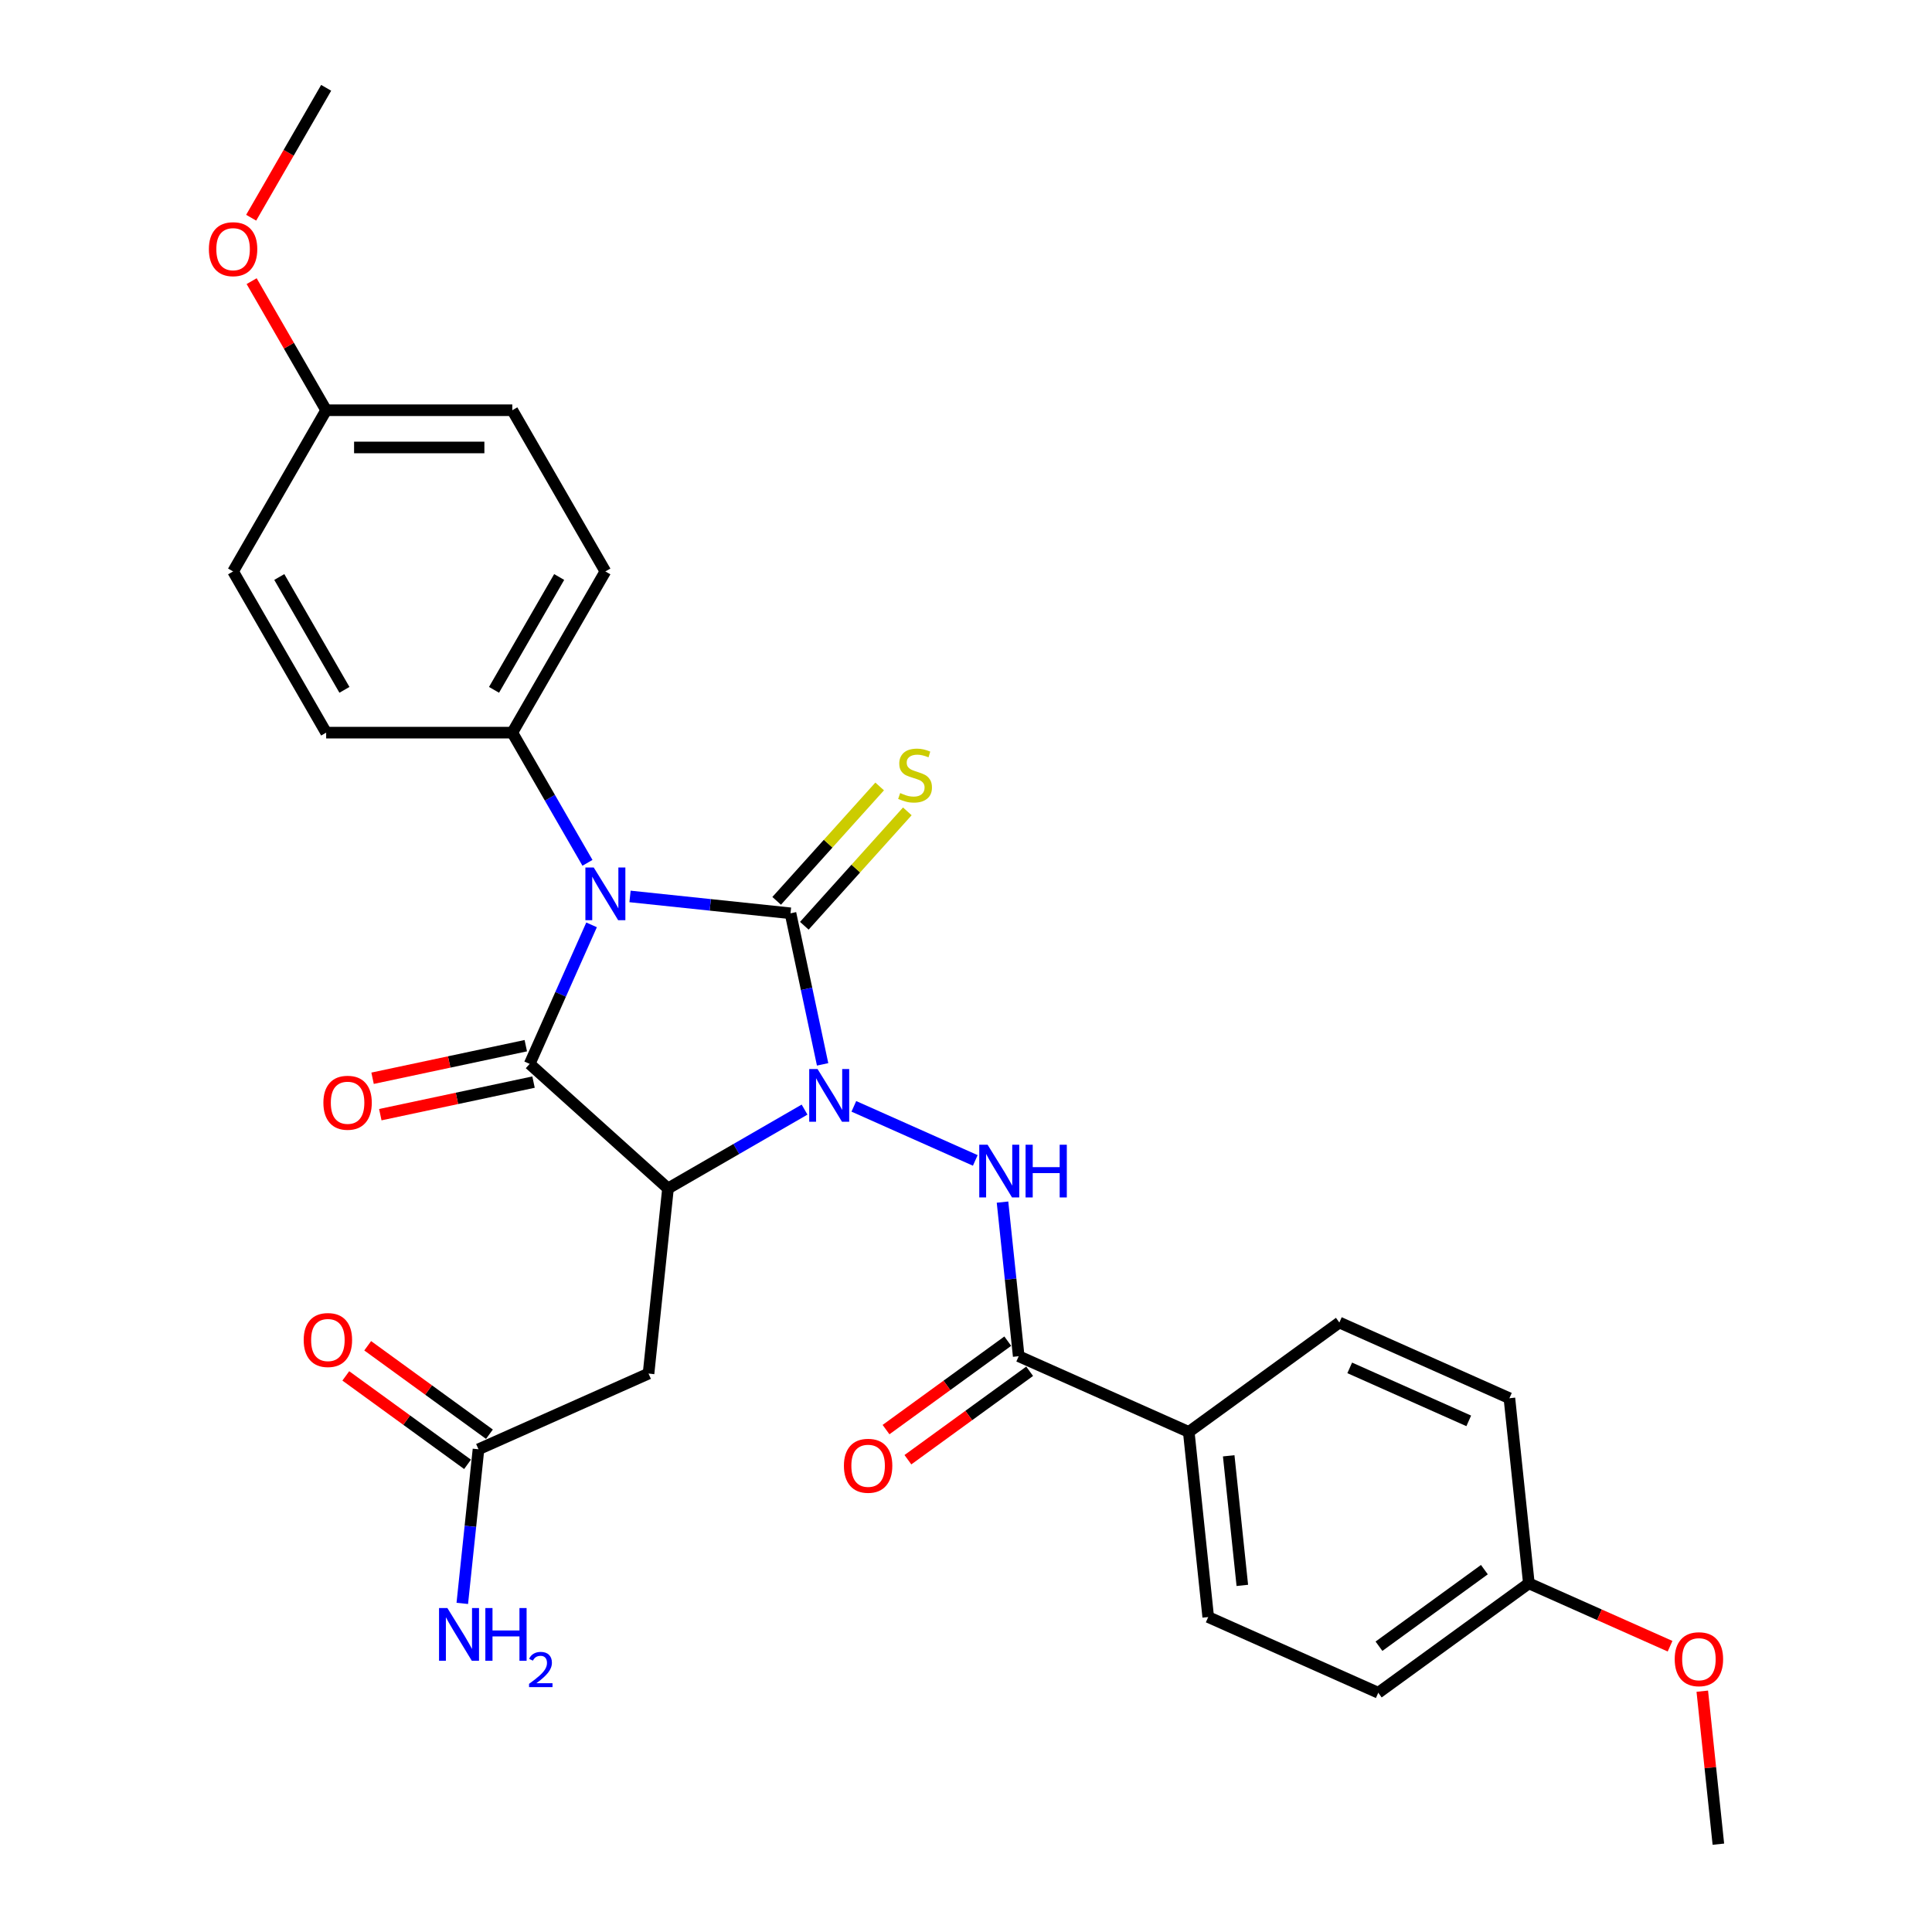 <?xml version='1.0' encoding='iso-8859-1'?>
<svg version='1.1' baseProfile='full'
              xmlns='http://www.w3.org/2000/svg'
                      xmlns:rdkit='http://www.rdkit.org/xml'
                      xmlns:xlink='http://www.w3.org/1999/xlink'
                  xml:space='preserve'
width='1000px' height='1000px' viewBox='0 0 1000 1000'>
<!-- END OF HEADER -->
<rect style='opacity:1.0;fill:#FFFFFF;stroke:none' width='1000' height='1000' x='0' y='0'> </rect>
<path class='bond-0' d='M 409.161,472.723 L 367.63,468.358' style='fill:none;fill-rule:evenodd;stroke:#000000;stroke-width:6px;stroke-linecap:butt;stroke-linejoin:miter;stroke-opacity:1' />
<path class='bond-0' d='M 367.63,468.358 L 326.098,463.993' style='fill:none;fill-rule:evenodd;stroke:#0000FF;stroke-width:6px;stroke-linecap:butt;stroke-linejoin:miter;stroke-opacity:1' />
<path class='bond-1' d='M 409.161,472.723 L 417.471,511.818' style='fill:none;fill-rule:evenodd;stroke:#000000;stroke-width:6px;stroke-linecap:butt;stroke-linejoin:miter;stroke-opacity:1' />
<path class='bond-1' d='M 417.471,511.818 L 425.781,550.914' style='fill:none;fill-rule:evenodd;stroke:#0000FF;stroke-width:6px;stroke-linecap:butt;stroke-linejoin:miter;stroke-opacity:1' />
<path class='bond-8' d='M 416.321,479.17 L 442.977,449.565' style='fill:none;fill-rule:evenodd;stroke:#000000;stroke-width:6px;stroke-linecap:butt;stroke-linejoin:miter;stroke-opacity:1' />
<path class='bond-8' d='M 442.977,449.565 L 469.633,419.961' style='fill:none;fill-rule:evenodd;stroke:#CCCC00;stroke-width:6px;stroke-linecap:butt;stroke-linejoin:miter;stroke-opacity:1' />
<path class='bond-8' d='M 402.001,466.276 L 428.657,436.672' style='fill:none;fill-rule:evenodd;stroke:#000000;stroke-width:6px;stroke-linecap:butt;stroke-linejoin:miter;stroke-opacity:1' />
<path class='bond-8' d='M 428.657,436.672 L 455.313,407.067' style='fill:none;fill-rule:evenodd;stroke:#CCCC00;stroke-width:6px;stroke-linecap:butt;stroke-linejoin:miter;stroke-opacity:1' />
<path class='bond-3' d='M 306.195,478.704 L 290.174,514.687' style='fill:none;fill-rule:evenodd;stroke:#0000FF;stroke-width:6px;stroke-linecap:butt;stroke-linejoin:miter;stroke-opacity:1' />
<path class='bond-3' d='M 290.174,514.687 L 274.153,550.67' style='fill:none;fill-rule:evenodd;stroke:#000000;stroke-width:6px;stroke-linecap:butt;stroke-linejoin:miter;stroke-opacity:1' />
<path class='bond-7' d='M 304.074,446.6 L 284.621,412.906' style='fill:none;fill-rule:evenodd;stroke:#0000FF;stroke-width:6px;stroke-linecap:butt;stroke-linejoin:miter;stroke-opacity:1' />
<path class='bond-7' d='M 284.621,412.906 L 265.168,379.213' style='fill:none;fill-rule:evenodd;stroke:#000000;stroke-width:6px;stroke-linecap:butt;stroke-linejoin:miter;stroke-opacity:1' />
<path class='bond-2' d='M 416.437,574.33 L 381.095,594.735' style='fill:none;fill-rule:evenodd;stroke:#0000FF;stroke-width:6px;stroke-linecap:butt;stroke-linejoin:miter;stroke-opacity:1' />
<path class='bond-2' d='M 381.095,594.735 L 345.754,615.139' style='fill:none;fill-rule:evenodd;stroke:#000000;stroke-width:6px;stroke-linecap:butt;stroke-linejoin:miter;stroke-opacity:1' />
<path class='bond-4' d='M 441.949,572.645 L 504.804,600.629' style='fill:none;fill-rule:evenodd;stroke:#0000FF;stroke-width:6px;stroke-linecap:butt;stroke-linejoin:miter;stroke-opacity:1' />
<path class='bond-5' d='M 345.754,615.139 L 335.683,710.959' style='fill:none;fill-rule:evenodd;stroke:#000000;stroke-width:6px;stroke-linecap:butt;stroke-linejoin:miter;stroke-opacity:1' />
<path class='bond-29' d='M 345.754,615.139 L 274.153,550.67' style='fill:none;fill-rule:evenodd;stroke:#000000;stroke-width:6px;stroke-linecap:butt;stroke-linejoin:miter;stroke-opacity:1' />
<path class='bond-10' d='M 272.15,541.246 L 232.496,549.674' style='fill:none;fill-rule:evenodd;stroke:#000000;stroke-width:6px;stroke-linecap:butt;stroke-linejoin:miter;stroke-opacity:1' />
<path class='bond-10' d='M 232.496,549.674 L 192.842,558.103' style='fill:none;fill-rule:evenodd;stroke:#FF0000;stroke-width:6px;stroke-linecap:butt;stroke-linejoin:miter;stroke-opacity:1' />
<path class='bond-10' d='M 276.157,560.094 L 236.502,568.523' style='fill:none;fill-rule:evenodd;stroke:#000000;stroke-width:6px;stroke-linecap:butt;stroke-linejoin:miter;stroke-opacity:1' />
<path class='bond-10' d='M 236.502,568.523 L 196.848,576.952' style='fill:none;fill-rule:evenodd;stroke:#FF0000;stroke-width:6px;stroke-linecap:butt;stroke-linejoin:miter;stroke-opacity:1' />
<path class='bond-6' d='M 518.898,622.205 L 523.09,662.089' style='fill:none;fill-rule:evenodd;stroke:#0000FF;stroke-width:6px;stroke-linecap:butt;stroke-linejoin:miter;stroke-opacity:1' />
<path class='bond-6' d='M 523.09,662.089 L 527.282,701.973' style='fill:none;fill-rule:evenodd;stroke:#000000;stroke-width:6px;stroke-linecap:butt;stroke-linejoin:miter;stroke-opacity:1' />
<path class='bond-9' d='M 335.683,710.959 L 247.665,750.147' style='fill:none;fill-rule:evenodd;stroke:#000000;stroke-width:6px;stroke-linecap:butt;stroke-linejoin:miter;stroke-opacity:1' />
<path class='bond-11' d='M 527.282,701.973 L 615.3,741.161' style='fill:none;fill-rule:evenodd;stroke:#000000;stroke-width:6px;stroke-linecap:butt;stroke-linejoin:miter;stroke-opacity:1' />
<path class='bond-12' d='M 521.619,694.179 L 490.112,717.069' style='fill:none;fill-rule:evenodd;stroke:#000000;stroke-width:6px;stroke-linecap:butt;stroke-linejoin:miter;stroke-opacity:1' />
<path class='bond-12' d='M 490.112,717.069 L 458.606,739.96' style='fill:none;fill-rule:evenodd;stroke:#FF0000;stroke-width:6px;stroke-linecap:butt;stroke-linejoin:miter;stroke-opacity:1' />
<path class='bond-12' d='M 532.945,709.768 L 501.439,732.659' style='fill:none;fill-rule:evenodd;stroke:#000000;stroke-width:6px;stroke-linecap:butt;stroke-linejoin:miter;stroke-opacity:1' />
<path class='bond-12' d='M 501.439,732.659 L 469.932,755.549' style='fill:none;fill-rule:evenodd;stroke:#FF0000;stroke-width:6px;stroke-linecap:butt;stroke-linejoin:miter;stroke-opacity:1' />
<path class='bond-14' d='M 265.168,379.213 L 313.341,295.773' style='fill:none;fill-rule:evenodd;stroke:#000000;stroke-width:6px;stroke-linecap:butt;stroke-linejoin:miter;stroke-opacity:1' />
<path class='bond-14' d='M 255.706,357.062 L 289.427,298.654' style='fill:none;fill-rule:evenodd;stroke:#000000;stroke-width:6px;stroke-linecap:butt;stroke-linejoin:miter;stroke-opacity:1' />
<path class='bond-15' d='M 265.168,379.213 L 168.82,379.213' style='fill:none;fill-rule:evenodd;stroke:#000000;stroke-width:6px;stroke-linecap:butt;stroke-linejoin:miter;stroke-opacity:1' />
<path class='bond-13' d='M 253.328,742.352 L 221.821,719.462' style='fill:none;fill-rule:evenodd;stroke:#000000;stroke-width:6px;stroke-linecap:butt;stroke-linejoin:miter;stroke-opacity:1' />
<path class='bond-13' d='M 221.821,719.462 L 190.315,696.571' style='fill:none;fill-rule:evenodd;stroke:#FF0000;stroke-width:6px;stroke-linecap:butt;stroke-linejoin:miter;stroke-opacity:1' />
<path class='bond-13' d='M 242.001,757.942 L 210.495,735.051' style='fill:none;fill-rule:evenodd;stroke:#000000;stroke-width:6px;stroke-linecap:butt;stroke-linejoin:miter;stroke-opacity:1' />
<path class='bond-13' d='M 210.495,735.051 L 178.988,712.16' style='fill:none;fill-rule:evenodd;stroke:#FF0000;stroke-width:6px;stroke-linecap:butt;stroke-linejoin:miter;stroke-opacity:1' />
<path class='bond-18' d='M 247.665,750.147 L 243.473,790.031' style='fill:none;fill-rule:evenodd;stroke:#000000;stroke-width:6px;stroke-linecap:butt;stroke-linejoin:miter;stroke-opacity:1' />
<path class='bond-18' d='M 243.473,790.031 L 239.281,829.915' style='fill:none;fill-rule:evenodd;stroke:#0000FF;stroke-width:6px;stroke-linecap:butt;stroke-linejoin:miter;stroke-opacity:1' />
<path class='bond-16' d='M 615.3,741.161 L 625.371,836.981' style='fill:none;fill-rule:evenodd;stroke:#000000;stroke-width:6px;stroke-linecap:butt;stroke-linejoin:miter;stroke-opacity:1' />
<path class='bond-16' d='M 635.975,753.52 L 643.024,820.594' style='fill:none;fill-rule:evenodd;stroke:#000000;stroke-width:6px;stroke-linecap:butt;stroke-linejoin:miter;stroke-opacity:1' />
<path class='bond-17' d='M 615.3,741.161 L 693.247,684.53' style='fill:none;fill-rule:evenodd;stroke:#000000;stroke-width:6px;stroke-linecap:butt;stroke-linejoin:miter;stroke-opacity:1' />
<path class='bond-22' d='M 313.341,295.773 L 265.168,212.334' style='fill:none;fill-rule:evenodd;stroke:#000000;stroke-width:6px;stroke-linecap:butt;stroke-linejoin:miter;stroke-opacity:1' />
<path class='bond-24' d='M 168.82,379.213 L 120.646,295.773' style='fill:none;fill-rule:evenodd;stroke:#000000;stroke-width:6px;stroke-linecap:butt;stroke-linejoin:miter;stroke-opacity:1' />
<path class='bond-24' d='M 178.282,357.062 L 144.56,298.654' style='fill:none;fill-rule:evenodd;stroke:#000000;stroke-width:6px;stroke-linecap:butt;stroke-linejoin:miter;stroke-opacity:1' />
<path class='bond-21' d='M 625.371,836.981 L 713.389,876.169' style='fill:none;fill-rule:evenodd;stroke:#000000;stroke-width:6px;stroke-linecap:butt;stroke-linejoin:miter;stroke-opacity:1' />
<path class='bond-23' d='M 693.247,684.53 L 781.265,723.718' style='fill:none;fill-rule:evenodd;stroke:#000000;stroke-width:6px;stroke-linecap:butt;stroke-linejoin:miter;stroke-opacity:1' />
<path class='bond-23' d='M 698.612,708.011 L 760.224,735.443' style='fill:none;fill-rule:evenodd;stroke:#000000;stroke-width:6px;stroke-linecap:butt;stroke-linejoin:miter;stroke-opacity:1' />
<path class='bond-19' d='M 791.336,819.538 L 781.265,723.718' style='fill:none;fill-rule:evenodd;stroke:#000000;stroke-width:6px;stroke-linecap:butt;stroke-linejoin:miter;stroke-opacity:1' />
<path class='bond-25' d='M 791.336,819.538 L 827.878,835.807' style='fill:none;fill-rule:evenodd;stroke:#000000;stroke-width:6px;stroke-linecap:butt;stroke-linejoin:miter;stroke-opacity:1' />
<path class='bond-25' d='M 827.878,835.807 L 864.42,852.077' style='fill:none;fill-rule:evenodd;stroke:#FF0000;stroke-width:6px;stroke-linecap:butt;stroke-linejoin:miter;stroke-opacity:1' />
<path class='bond-31' d='M 791.336,819.538 L 713.389,876.169' style='fill:none;fill-rule:evenodd;stroke:#000000;stroke-width:6px;stroke-linecap:butt;stroke-linejoin:miter;stroke-opacity:1' />
<path class='bond-31' d='M 768.317,812.443 L 713.755,852.085' style='fill:none;fill-rule:evenodd;stroke:#000000;stroke-width:6px;stroke-linecap:butt;stroke-linejoin:miter;stroke-opacity:1' />
<path class='bond-20' d='M 168.82,212.334 L 120.646,295.773' style='fill:none;fill-rule:evenodd;stroke:#000000;stroke-width:6px;stroke-linecap:butt;stroke-linejoin:miter;stroke-opacity:1' />
<path class='bond-26' d='M 168.82,212.334 L 149.534,178.929' style='fill:none;fill-rule:evenodd;stroke:#000000;stroke-width:6px;stroke-linecap:butt;stroke-linejoin:miter;stroke-opacity:1' />
<path class='bond-26' d='M 149.534,178.929 L 130.247,145.524' style='fill:none;fill-rule:evenodd;stroke:#FF0000;stroke-width:6px;stroke-linecap:butt;stroke-linejoin:miter;stroke-opacity:1' />
<path class='bond-30' d='M 168.82,212.334 L 265.168,212.334' style='fill:none;fill-rule:evenodd;stroke:#000000;stroke-width:6px;stroke-linecap:butt;stroke-linejoin:miter;stroke-opacity:1' />
<path class='bond-30' d='M 183.272,231.603 L 250.715,231.603' style='fill:none;fill-rule:evenodd;stroke:#000000;stroke-width:6px;stroke-linecap:butt;stroke-linejoin:miter;stroke-opacity:1' />
<path class='bond-27' d='M 881.102,875.355 L 885.263,914.95' style='fill:none;fill-rule:evenodd;stroke:#FF0000;stroke-width:6px;stroke-linecap:butt;stroke-linejoin:miter;stroke-opacity:1' />
<path class='bond-27' d='M 885.263,914.95 L 889.425,954.545' style='fill:none;fill-rule:evenodd;stroke:#000000;stroke-width:6px;stroke-linecap:butt;stroke-linejoin:miter;stroke-opacity:1' />
<path class='bond-28' d='M 130.003,112.688 L 149.411,79.072' style='fill:none;fill-rule:evenodd;stroke:#FF0000;stroke-width:6px;stroke-linecap:butt;stroke-linejoin:miter;stroke-opacity:1' />
<path class='bond-28' d='M 149.411,79.072 L 168.82,45.455' style='fill:none;fill-rule:evenodd;stroke:#000000;stroke-width:6px;stroke-linecap:butt;stroke-linejoin:miter;stroke-opacity:1' />
<path  class='atom-1' d='M 307.31 449.009
L 316.251 463.461
Q 317.138 464.887, 318.563 467.469
Q 319.989 470.051, 320.067 470.206
L 320.067 449.009
L 323.689 449.009
L 323.689 476.295
L 319.951 476.295
L 310.355 460.494
Q 309.237 458.644, 308.042 456.524
Q 306.886 454.405, 306.539 453.749
L 306.539 476.295
L 302.994 476.295
L 302.994 449.009
L 307.31 449.009
' fill='#0000FF'/>
<path  class='atom-2' d='M 423.162 553.322
L 432.103 567.775
Q 432.989 569.201, 434.415 571.783
Q 435.841 574.365, 435.918 574.519
L 435.918 553.322
L 439.541 553.322
L 439.541 580.608
L 435.803 580.608
L 426.206 564.807
Q 425.089 562.957, 423.894 560.838
Q 422.738 558.718, 422.391 558.063
L 422.391 580.608
L 418.845 580.608
L 418.845 553.322
L 423.162 553.322
' fill='#0000FF'/>
<path  class='atom-5' d='M 511.18 592.511
L 520.121 606.963
Q 521.007 608.389, 522.433 610.971
Q 523.859 613.553, 523.936 613.707
L 523.936 592.511
L 527.559 592.511
L 527.559 619.796
L 523.82 619.796
L 514.224 603.995
Q 513.107 602.145, 511.912 600.026
Q 510.756 597.906, 510.409 597.251
L 510.409 619.796
L 506.863 619.796
L 506.863 592.511
L 511.18 592.511
' fill='#0000FF'/>
<path  class='atom-5' d='M 530.835 592.511
L 534.534 592.511
L 534.534 604.111
L 548.485 604.111
L 548.485 592.511
L 552.185 592.511
L 552.185 619.796
L 548.485 619.796
L 548.485 607.194
L 534.534 607.194
L 534.534 619.796
L 530.835 619.796
L 530.835 592.511
' fill='#0000FF'/>
<path  class='atom-9' d='M 465.923 410.488
Q 466.231 410.603, 467.503 411.143
Q 468.774 411.683, 470.162 412.029
Q 471.588 412.338, 472.975 412.338
Q 475.557 412.338, 477.06 411.104
Q 478.563 409.833, 478.563 407.636
Q 478.563 406.133, 477.793 405.208
Q 477.06 404.283, 475.904 403.782
Q 474.748 403.281, 472.821 402.703
Q 470.393 401.971, 468.929 401.277
Q 467.503 400.583, 466.462 399.119
Q 465.46 397.654, 465.46 395.188
Q 465.46 391.758, 467.772 389.638
Q 470.123 387.519, 474.748 387.519
Q 477.908 387.519, 481.492 389.022
L 480.606 391.989
Q 477.33 390.64, 474.864 390.64
Q 472.204 390.64, 470.74 391.758
Q 469.275 392.837, 469.314 394.725
Q 469.314 396.19, 470.046 397.076
Q 470.817 397.963, 471.896 398.464
Q 473.014 398.965, 474.864 399.543
Q 477.33 400.314, 478.795 401.084
Q 480.259 401.855, 481.3 403.435
Q 482.379 404.977, 482.379 407.636
Q 482.379 411.413, 479.835 413.455
Q 477.33 415.459, 473.129 415.459
Q 470.701 415.459, 468.852 414.92
Q 467.04 414.419, 464.882 413.532
L 465.923 410.488
' fill='#CCCC00'/>
<path  class='atom-11' d='M 167.386 570.779
Q 167.386 564.227, 170.623 560.566
Q 173.861 556.905, 179.911 556.905
Q 185.962 556.905, 189.199 560.566
Q 192.436 564.227, 192.436 570.779
Q 192.436 577.408, 189.161 581.184
Q 185.885 584.923, 179.911 584.923
Q 173.899 584.923, 170.623 581.184
Q 167.386 577.446, 167.386 570.779
M 179.911 581.84
Q 184.073 581.84, 186.309 579.065
Q 188.582 576.251, 188.582 570.779
Q 188.582 565.422, 186.309 562.724
Q 184.073 559.988, 179.911 559.988
Q 175.749 559.988, 173.475 562.686
Q 171.24 565.383, 171.24 570.779
Q 171.24 576.29, 173.475 579.065
Q 175.749 581.84, 179.911 581.84
' fill='#FF0000'/>
<path  class='atom-13' d='M 436.81 758.682
Q 436.81 752.13, 440.047 748.469
Q 443.285 744.808, 449.335 744.808
Q 455.386 744.808, 458.623 748.469
Q 461.86 752.13, 461.86 758.682
Q 461.86 765.311, 458.585 769.088
Q 455.309 772.826, 449.335 772.826
Q 443.323 772.826, 440.047 769.088
Q 436.81 765.349, 436.81 758.682
M 449.335 769.743
Q 453.497 769.743, 455.733 766.968
Q 458.006 764.155, 458.006 758.682
Q 458.006 753.325, 455.733 750.627
Q 453.497 747.891, 449.335 747.891
Q 445.173 747.891, 442.899 750.589
Q 440.664 753.287, 440.664 758.682
Q 440.664 764.193, 442.899 766.968
Q 445.173 769.743, 449.335 769.743
' fill='#FF0000'/>
<path  class='atom-14' d='M 157.193 693.592
Q 157.193 687.041, 160.43 683.38
Q 163.667 679.718, 169.718 679.718
Q 175.768 679.718, 179.006 683.38
Q 182.243 687.041, 182.243 693.592
Q 182.243 700.221, 178.967 703.998
Q 175.691 707.736, 169.718 707.736
Q 163.706 707.736, 160.43 703.998
Q 157.193 700.26, 157.193 693.592
M 169.718 704.653
Q 173.88 704.653, 176.115 701.878
Q 178.389 699.065, 178.389 693.592
Q 178.389 688.235, 176.115 685.538
Q 173.88 682.801, 169.718 682.801
Q 165.555 682.801, 163.282 685.499
Q 161.046 688.197, 161.046 693.592
Q 161.046 699.103, 163.282 701.878
Q 165.555 704.653, 169.718 704.653
' fill='#FF0000'/>
<path  class='atom-19' d='M 231.562 832.324
L 240.503 846.776
Q 241.39 848.202, 242.816 850.784
Q 244.241 853.366, 244.319 853.52
L 244.319 832.324
L 247.941 832.324
L 247.941 859.61
L 244.203 859.61
L 234.607 843.809
Q 233.489 841.959, 232.294 839.839
Q 231.138 837.719, 230.791 837.064
L 230.791 859.61
L 227.246 859.61
L 227.246 832.324
L 231.562 832.324
' fill='#0000FF'/>
<path  class='atom-19' d='M 251.217 832.324
L 254.917 832.324
L 254.917 843.924
L 268.868 843.924
L 268.868 832.324
L 272.568 832.324
L 272.568 859.61
L 268.868 859.61
L 268.868 847.007
L 254.917 847.007
L 254.917 859.61
L 251.217 859.61
L 251.217 832.324
' fill='#0000FF'/>
<path  class='atom-19' d='M 273.89 858.652
Q 274.552 856.948, 276.129 856.007
Q 277.706 855.04, 279.893 855.04
Q 282.615 855.04, 284.141 856.516
Q 285.667 857.991, 285.667 860.611
Q 285.667 863.282, 283.683 865.774
Q 281.725 868.267, 277.655 871.218
L 285.972 871.218
L 285.972 873.252
L 273.839 873.252
L 273.839 871.548
Q 277.197 869.157, 279.181 867.377
Q 281.19 865.596, 282.157 863.994
Q 283.124 862.391, 283.124 860.738
Q 283.124 859.008, 282.259 858.042
Q 281.394 857.075, 279.893 857.075
Q 278.443 857.075, 277.477 857.66
Q 276.51 858.245, 275.823 859.543
L 273.89 858.652
' fill='#0000FF'/>
<path  class='atom-26' d='M 866.829 858.803
Q 866.829 852.251, 870.066 848.59
Q 873.303 844.929, 879.354 844.929
Q 885.404 844.929, 888.642 848.59
Q 891.879 852.251, 891.879 858.803
Q 891.879 865.431, 888.603 869.208
Q 885.327 872.947, 879.354 872.947
Q 873.342 872.947, 870.066 869.208
Q 866.829 865.47, 866.829 858.803
M 879.354 869.863
Q 883.516 869.863, 885.751 867.089
Q 888.025 864.275, 888.025 858.803
Q 888.025 853.446, 885.751 850.748
Q 883.516 848.012, 879.354 848.012
Q 875.192 848.012, 872.918 850.71
Q 870.683 853.407, 870.683 858.803
Q 870.683 864.314, 872.918 867.089
Q 875.192 869.863, 879.354 869.863
' fill='#FF0000'/>
<path  class='atom-27' d='M 108.121 128.971
Q 108.121 122.419, 111.358 118.758
Q 114.596 115.097, 120.646 115.097
Q 126.697 115.097, 129.934 118.758
Q 133.171 122.419, 133.171 128.971
Q 133.171 135.6, 129.896 139.377
Q 126.62 143.115, 120.646 143.115
Q 114.634 143.115, 111.358 139.377
Q 108.121 135.638, 108.121 128.971
M 120.646 140.032
Q 124.808 140.032, 127.044 137.257
Q 129.317 134.444, 129.317 128.971
Q 129.317 123.614, 127.044 120.916
Q 124.808 118.18, 120.646 118.18
Q 116.484 118.18, 114.21 120.878
Q 111.975 123.576, 111.975 128.971
Q 111.975 134.482, 114.21 137.257
Q 116.484 140.032, 120.646 140.032
' fill='#FF0000'/>
</svg>
